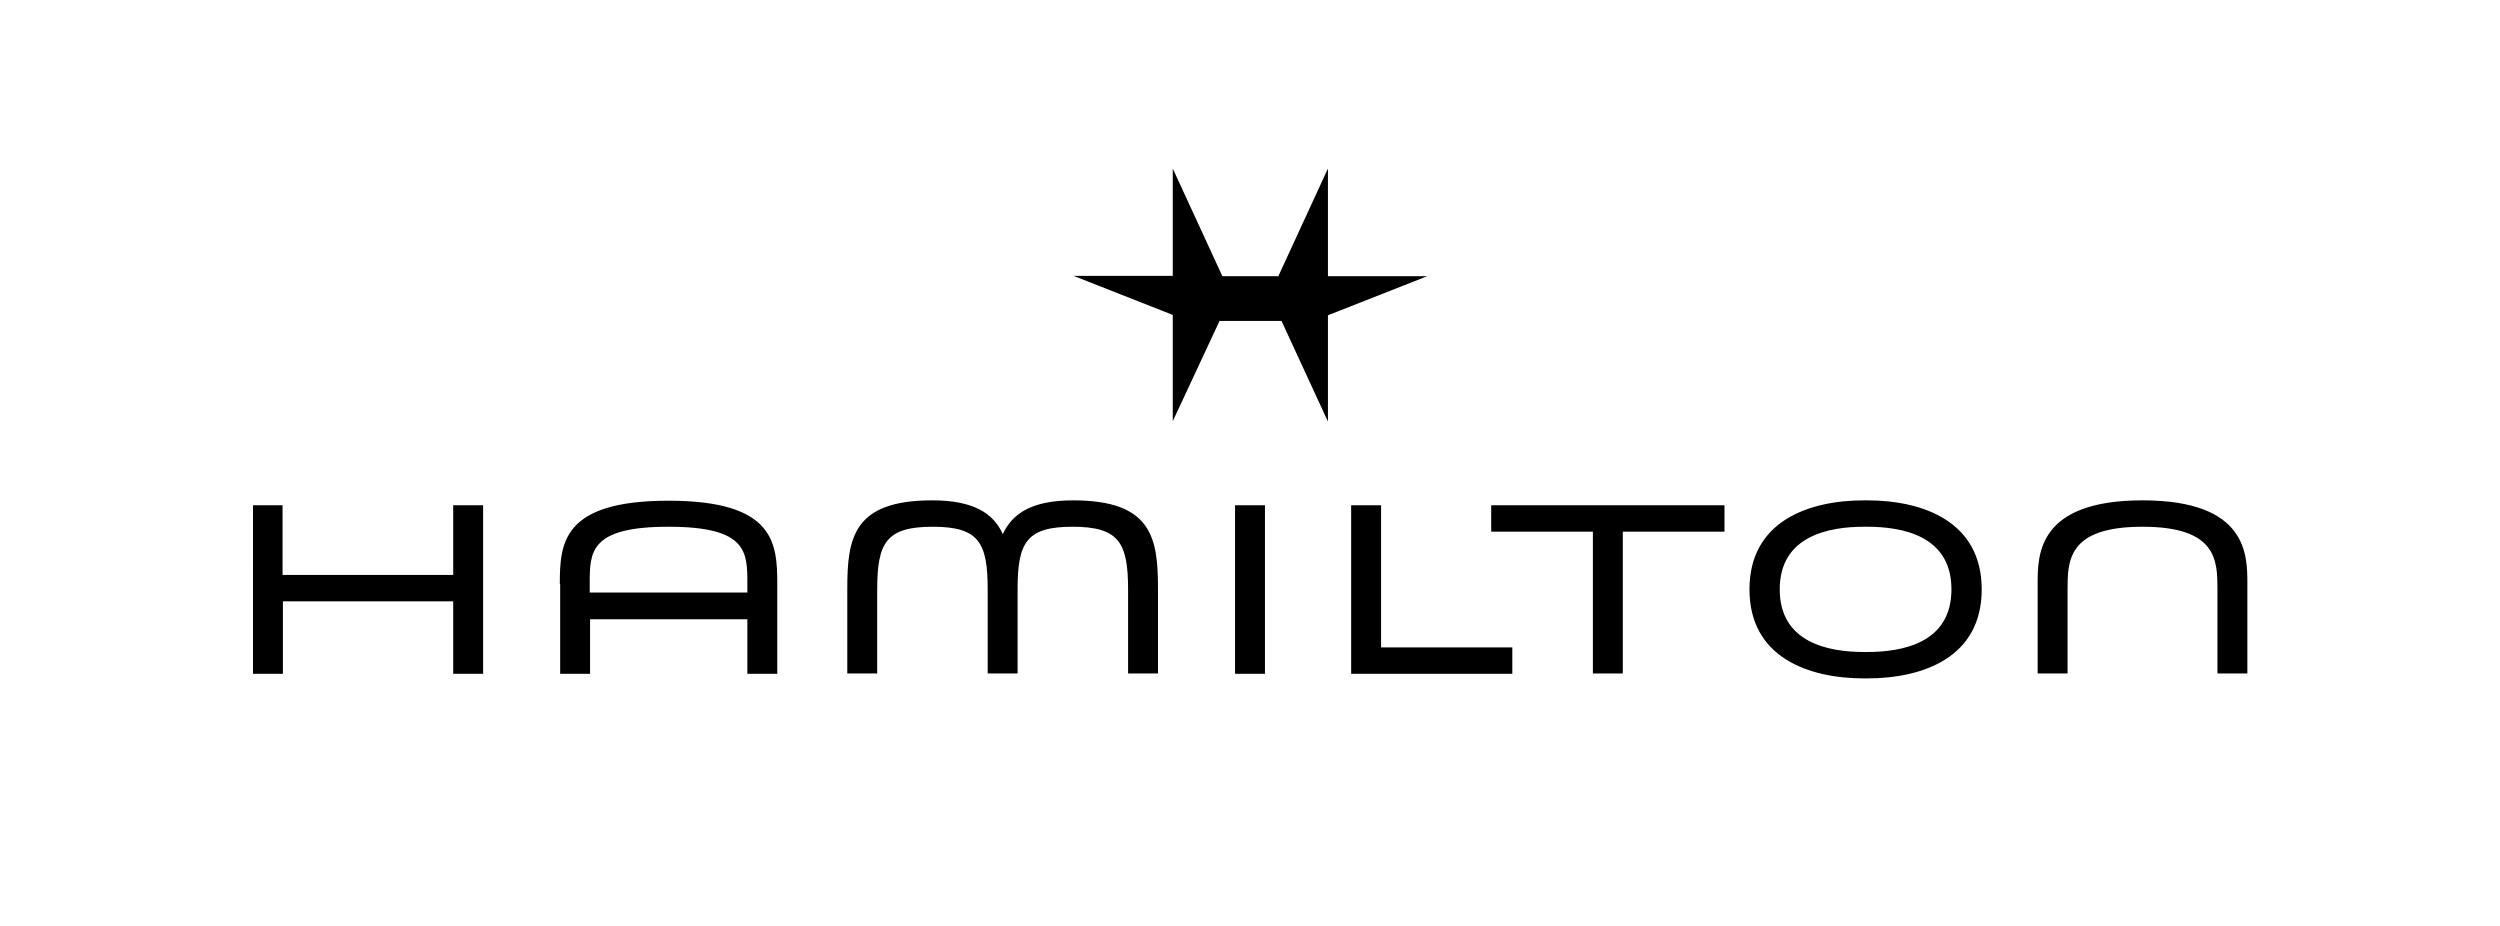 <?xml version="1.0" encoding="UTF-8"?> <svg xmlns="http://www.w3.org/2000/svg" xmlns:xlink="http://www.w3.org/1999/xlink" version="1.1" id="Calque_1" x="0px" y="0px" viewBox="0 0 710.5 263.3" style="enable-background:new 0 0 710.5 263.3;" xml:space="preserve"> <g> <path d="M71.8,143.6h8.5v19.8h48.5v-19.8h8.5v47.9h-8.5v-20.6H80.4v20.6h-8.5V143.6z M159.1,166c0-11.6,0.7-23.7,30.9-23.7 c30.2,0,30.9,12.1,30.9,23.7v25.5h-8.5V176h-44.7v15.5h-8.5V166z M212.4,168.4v-2.6c0-8.9,0-16.1-22.4-16.1 c-22.4,0-22.4,7.2-22.4,16.1v2.6H212.4z M240.8,167.3c0-14.4,1.7-25.1,24.1-25.1c11.7,0,17.4,3.6,20.1,9.6c2.7-5.9,8.3-9.6,20-9.6 c22.4,0,24.1,10.7,24.1,25.1v24.1h-8.5v-23.9c0-13.3-2.6-17.8-15.8-17.8c-13.1,0-15.6,4.5-15.6,17.8v23.9h-8.5v-23.9 c0-13.3-2.5-17.8-15.6-17.8c-13.2,0-15.8,4.5-15.8,17.8v23.9h-8.5V167.3z M333.3,119.7V89.5l-28.2-11.1h28.2V47.9l14.1,30.6h15.9 l14.1-30.6v30.6h28.2l-28.2,11.1v30.2l-13.2-28.6h-17.6L333.3,119.7z M351,143.6h8.5v47.9H351V143.6z M384,143.6h8.5V184h37.3v7.5 H384V143.6z M423.8,143.6h66.3v7.5h-28.9v40.3h-8.5v-40.3h-28.9V143.6z M529.8,142.2h0.8c15.9,0,32.6,6,32.6,25.3 s-16.6,25.3-32.6,25.3h-0.8c-15.9,0-32.6-6-32.6-25.3S513.9,142.2,529.8,142.2z M529.8,185.3h0.8c10,0,24-2.5,24-17.8 s-14-17.8-24-17.8h-0.8c-9.9,0-24,2.5-24,17.8S519.9,185.3,529.8,185.3z M579.1,165.8c0-8.1,0-23.6,29.8-23.6 c29.8,0,29.8,15.5,29.8,23.6v25.6h-8.5v-23.7c0-8.3,0-18-21.3-18c-21.3,0-21.3,9.7-21.3,18v23.7h-8.5V165.8z"></path> </g> </svg> 